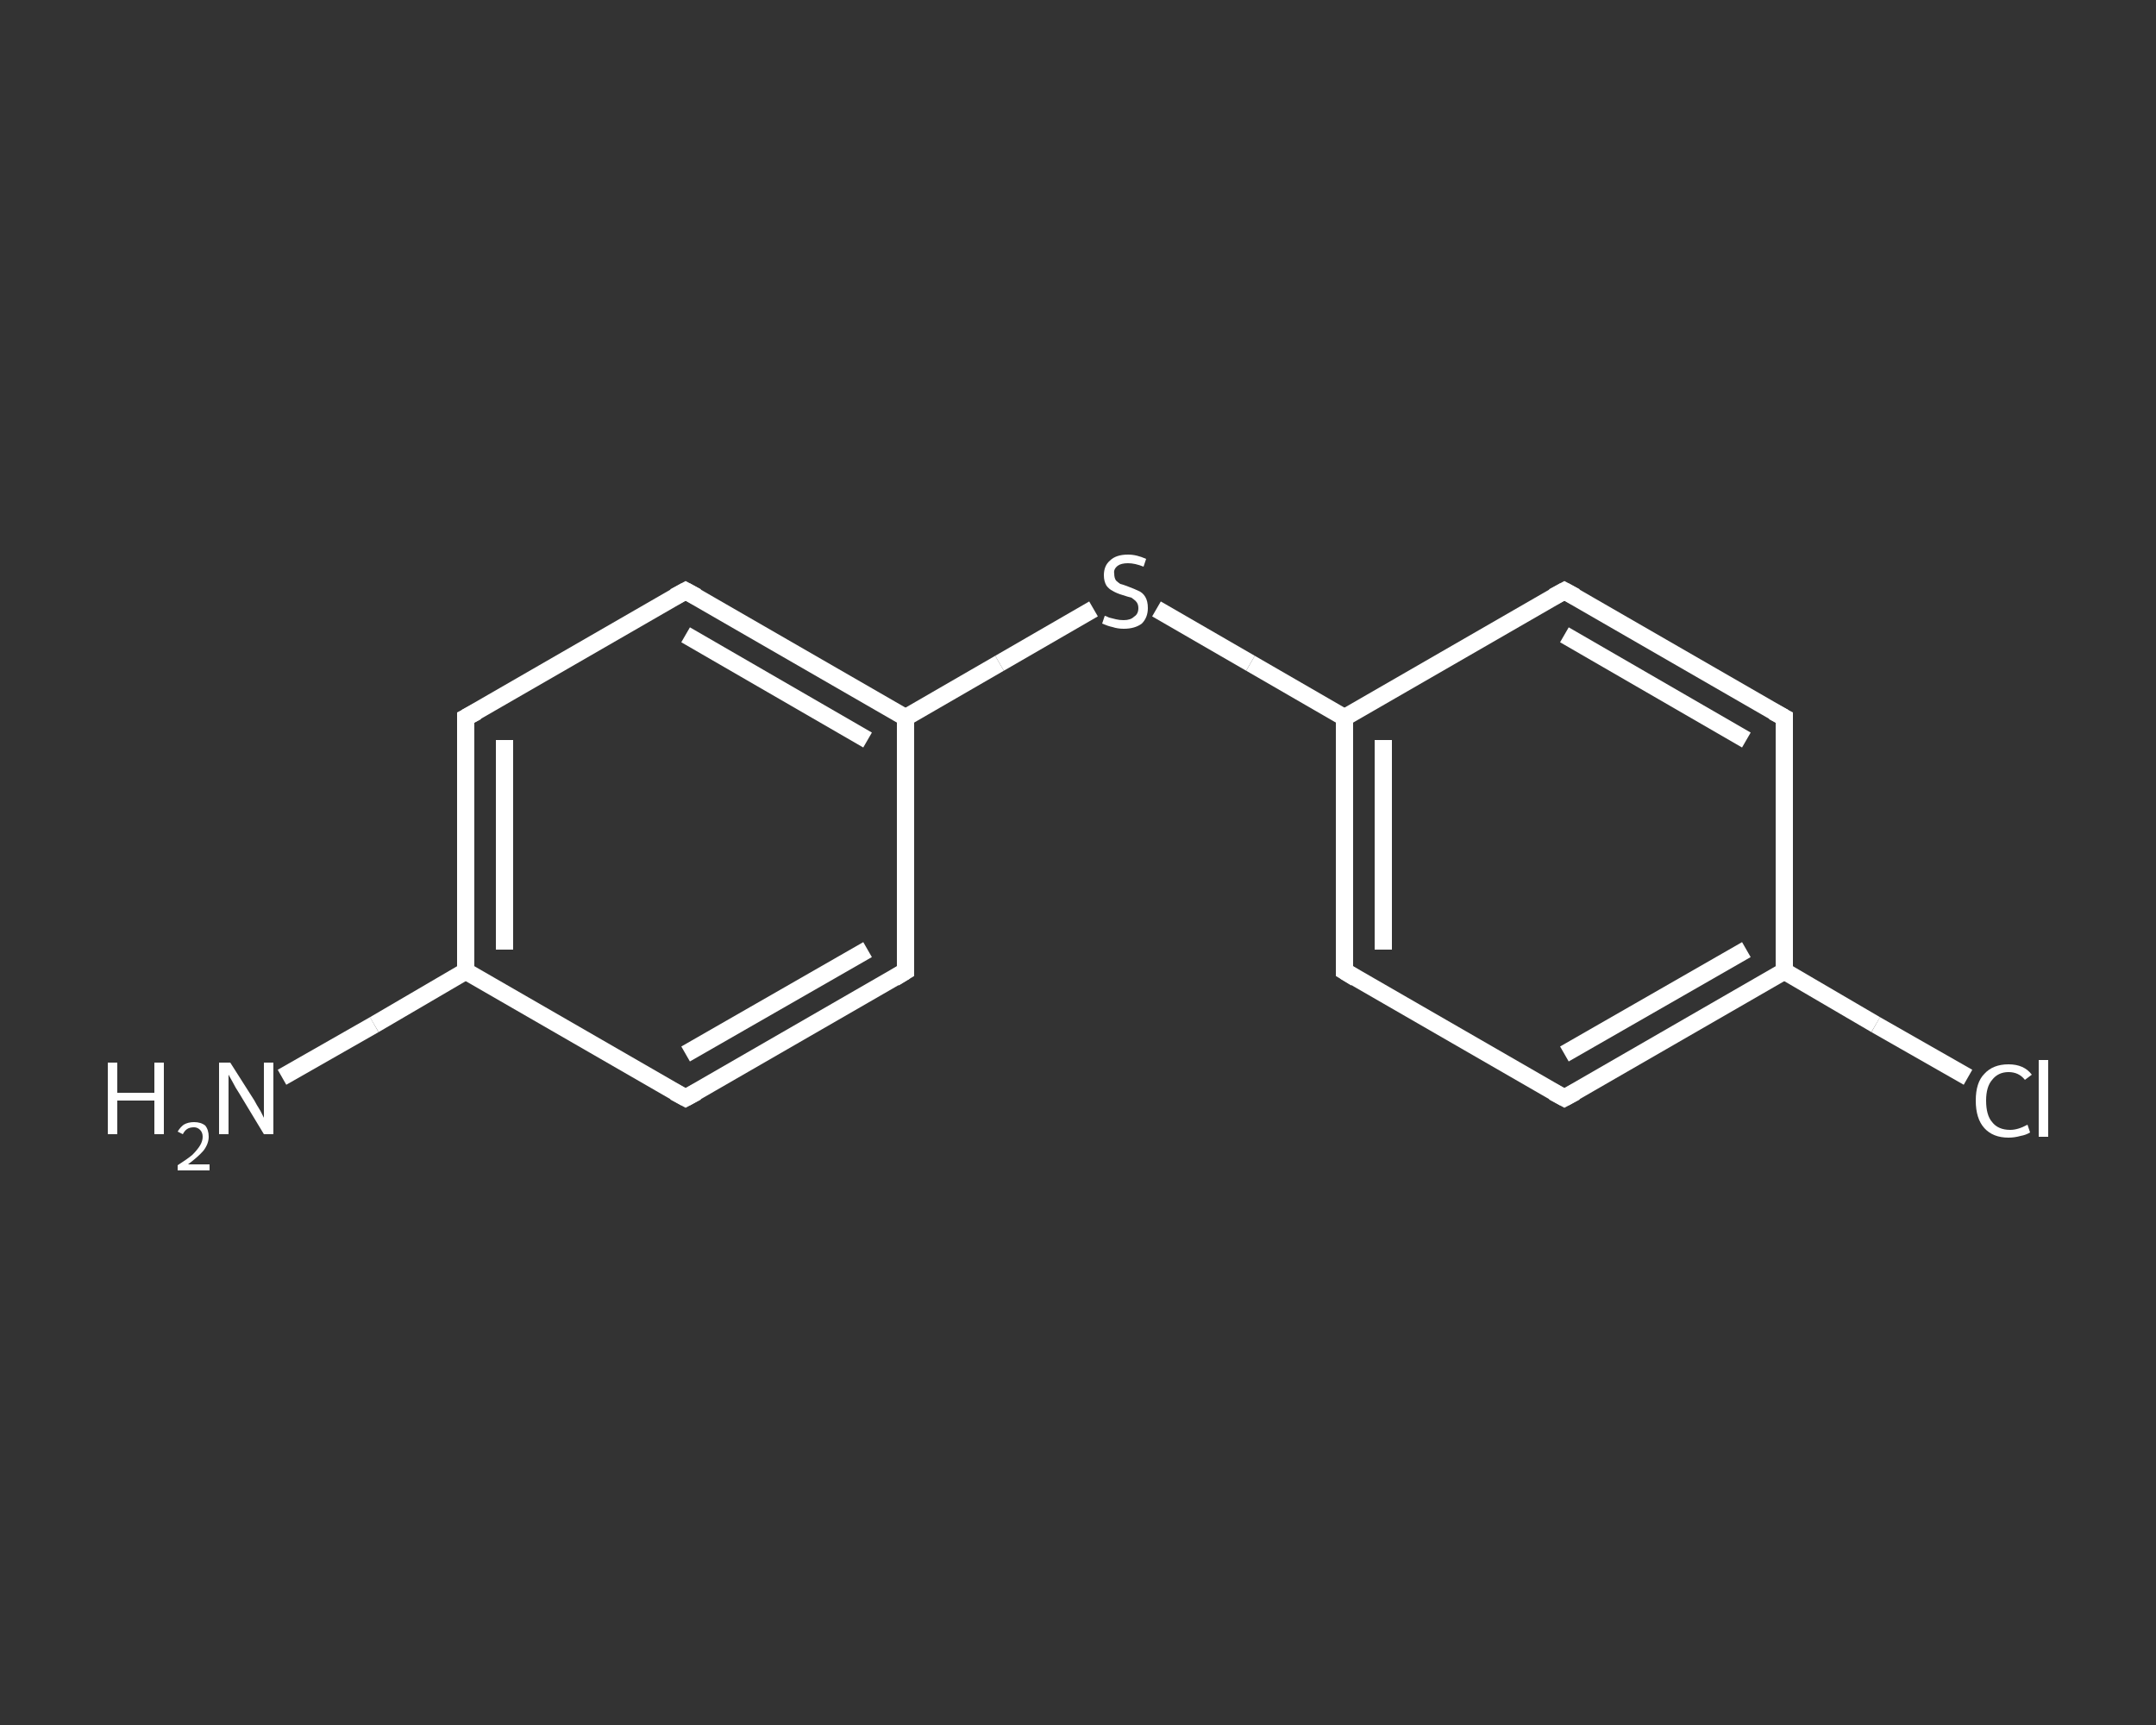 <?xml version='1.0' encoding='iso-8859-1'?>
<svg version='1.1' baseProfile='full'
              xmlns='http://www.w3.org/2000/svg'
                      xmlns:rdkit='http://www.rdkit.org/xml'
                      xmlns:xlink='http://www.w3.org/1999/xlink'
                  xml:space='preserve'
width='250px' height='200px' viewBox='0 0 250 200'>
<rect x="0" y="0" width="250" height="200" fill="#333333" stroke="none"/>
<!-- END OF HEADER -->
<rect style='opacity:1.0;fill:transparent;stroke:none' width='250.0' height='200.0' x='0.0' y='0.0'> </rect>
<path class='bond-0 atom-0 atom-1' d='M 32.7,124.9 L 43.4,118.8' style='fill:none;fill-rule:evenodd;stroke:#FFFFFF;stroke-width:2.0px;stroke-linecap:butt;stroke-linejoin:miter;stroke-opacity:1' />
<path class='bond-0 atom-0 atom-1' d='M 43.4,118.8 L 54.0,112.6' style='fill:none;fill-rule:evenodd;stroke:#FFFFFF;stroke-width:2.0px;stroke-linecap:butt;stroke-linejoin:miter;stroke-opacity:1' />
<path class='bond-1 atom-1 atom-2' d='M 54.0,112.6 L 54.0,83.2' style='fill:none;fill-rule:evenodd;stroke:#FFFFFF;stroke-width:2.0px;stroke-linecap:butt;stroke-linejoin:miter;stroke-opacity:1' />
<path class='bond-1 atom-1 atom-2' d='M 58.5,110.1 L 58.5,85.8' style='fill:none;fill-rule:evenodd;stroke:#FFFFFF;stroke-width:2.0px;stroke-linecap:butt;stroke-linejoin:miter;stroke-opacity:1' />
<path class='bond-2 atom-2 atom-3' d='M 54.0,83.2 L 79.5,68.5' style='fill:none;fill-rule:evenodd;stroke:#FFFFFF;stroke-width:2.0px;stroke-linecap:butt;stroke-linejoin:miter;stroke-opacity:1' />
<path class='bond-3 atom-3 atom-4' d='M 79.5,68.5 L 105.0,83.2' style='fill:none;fill-rule:evenodd;stroke:#FFFFFF;stroke-width:2.0px;stroke-linecap:butt;stroke-linejoin:miter;stroke-opacity:1' />
<path class='bond-3 atom-3 atom-4' d='M 79.5,73.6 L 100.6,85.8' style='fill:none;fill-rule:evenodd;stroke:#FFFFFF;stroke-width:2.0px;stroke-linecap:butt;stroke-linejoin:miter;stroke-opacity:1' />
<path class='bond-4 atom-4 atom-5' d='M 105.0,83.2 L 115.9,76.9' style='fill:none;fill-rule:evenodd;stroke:#FFFFFF;stroke-width:2.0px;stroke-linecap:butt;stroke-linejoin:miter;stroke-opacity:1' />
<path class='bond-4 atom-4 atom-5' d='M 115.9,76.9 L 126.8,70.6' style='fill:none;fill-rule:evenodd;stroke:#FFFFFF;stroke-width:2.0px;stroke-linecap:butt;stroke-linejoin:miter;stroke-opacity:1' />
<path class='bond-5 atom-5 atom-6' d='M 134.1,70.6 L 145.0,76.9' style='fill:none;fill-rule:evenodd;stroke:#FFFFFF;stroke-width:2.0px;stroke-linecap:butt;stroke-linejoin:miter;stroke-opacity:1' />
<path class='bond-5 atom-5 atom-6' d='M 145.0,76.9 L 155.9,83.2' style='fill:none;fill-rule:evenodd;stroke:#FFFFFF;stroke-width:2.0px;stroke-linecap:butt;stroke-linejoin:miter;stroke-opacity:1' />
<path class='bond-6 atom-6 atom-7' d='M 155.9,83.2 L 155.9,112.6' style='fill:none;fill-rule:evenodd;stroke:#FFFFFF;stroke-width:2.0px;stroke-linecap:butt;stroke-linejoin:miter;stroke-opacity:1' />
<path class='bond-6 atom-6 atom-7' d='M 160.4,85.8 L 160.4,110.1' style='fill:none;fill-rule:evenodd;stroke:#FFFFFF;stroke-width:2.0px;stroke-linecap:butt;stroke-linejoin:miter;stroke-opacity:1' />
<path class='bond-7 atom-7 atom-8' d='M 155.9,112.6 L 181.4,127.3' style='fill:none;fill-rule:evenodd;stroke:#FFFFFF;stroke-width:2.0px;stroke-linecap:butt;stroke-linejoin:miter;stroke-opacity:1' />
<path class='bond-8 atom-8 atom-9' d='M 181.4,127.3 L 206.9,112.6' style='fill:none;fill-rule:evenodd;stroke:#FFFFFF;stroke-width:2.0px;stroke-linecap:butt;stroke-linejoin:miter;stroke-opacity:1' />
<path class='bond-8 atom-8 atom-9' d='M 181.4,122.2 L 202.5,110.1' style='fill:none;fill-rule:evenodd;stroke:#FFFFFF;stroke-width:2.0px;stroke-linecap:butt;stroke-linejoin:miter;stroke-opacity:1' />
<path class='bond-9 atom-9 atom-10' d='M 206.9,112.6 L 217.5,118.8' style='fill:none;fill-rule:evenodd;stroke:#FFFFFF;stroke-width:2.0px;stroke-linecap:butt;stroke-linejoin:miter;stroke-opacity:1' />
<path class='bond-9 atom-9 atom-10' d='M 217.5,118.8 L 228.2,124.9' style='fill:none;fill-rule:evenodd;stroke:#FFFFFF;stroke-width:2.0px;stroke-linecap:butt;stroke-linejoin:miter;stroke-opacity:1' />
<path class='bond-10 atom-9 atom-11' d='M 206.9,112.6 L 206.9,83.2' style='fill:none;fill-rule:evenodd;stroke:#FFFFFF;stroke-width:2.0px;stroke-linecap:butt;stroke-linejoin:miter;stroke-opacity:1' />
<path class='bond-11 atom-11 atom-12' d='M 206.9,83.2 L 181.4,68.5' style='fill:none;fill-rule:evenodd;stroke:#FFFFFF;stroke-width:2.0px;stroke-linecap:butt;stroke-linejoin:miter;stroke-opacity:1' />
<path class='bond-11 atom-11 atom-12' d='M 202.5,85.8 L 181.4,73.6' style='fill:none;fill-rule:evenodd;stroke:#FFFFFF;stroke-width:2.0px;stroke-linecap:butt;stroke-linejoin:miter;stroke-opacity:1' />
<path class='bond-12 atom-4 atom-13' d='M 105.0,83.2 L 105.0,112.6' style='fill:none;fill-rule:evenodd;stroke:#FFFFFF;stroke-width:2.0px;stroke-linecap:butt;stroke-linejoin:miter;stroke-opacity:1' />
<path class='bond-13 atom-13 atom-14' d='M 105.0,112.6 L 79.5,127.3' style='fill:none;fill-rule:evenodd;stroke:#FFFFFF;stroke-width:2.0px;stroke-linecap:butt;stroke-linejoin:miter;stroke-opacity:1' />
<path class='bond-13 atom-13 atom-14' d='M 100.6,110.1 L 79.5,122.2' style='fill:none;fill-rule:evenodd;stroke:#FFFFFF;stroke-width:2.0px;stroke-linecap:butt;stroke-linejoin:miter;stroke-opacity:1' />
<path class='bond-14 atom-14 atom-1' d='M 79.5,127.3 L 54.0,112.6' style='fill:none;fill-rule:evenodd;stroke:#FFFFFF;stroke-width:2.0px;stroke-linecap:butt;stroke-linejoin:miter;stroke-opacity:1' />
<path class='bond-15 atom-12 atom-6' d='M 181.4,68.5 L 155.9,83.2' style='fill:none;fill-rule:evenodd;stroke:#FFFFFF;stroke-width:2.0px;stroke-linecap:butt;stroke-linejoin:miter;stroke-opacity:1' />
<path d='M 54.0,84.7 L 54.0,83.2 L 55.3,82.5' style='fill:none;stroke:#FFFFFF;stroke-width:2.0px;stroke-linecap:butt;stroke-linejoin:miter;stroke-opacity:1;' />
<path d='M 78.2,69.2 L 79.5,68.5 L 80.8,69.2' style='fill:none;stroke:#FFFFFF;stroke-width:2.0px;stroke-linecap:butt;stroke-linejoin:miter;stroke-opacity:1;' />
<path d='M 155.9,111.1 L 155.9,112.6 L 157.2,113.4' style='fill:none;stroke:#FFFFFF;stroke-width:2.0px;stroke-linecap:butt;stroke-linejoin:miter;stroke-opacity:1;' />
<path d='M 180.1,126.6 L 181.4,127.3 L 182.7,126.6' style='fill:none;stroke:#FFFFFF;stroke-width:2.0px;stroke-linecap:butt;stroke-linejoin:miter;stroke-opacity:1;' />
<path d='M 206.9,84.7 L 206.9,83.2 L 205.6,82.5' style='fill:none;stroke:#FFFFFF;stroke-width:2.0px;stroke-linecap:butt;stroke-linejoin:miter;stroke-opacity:1;' />
<path d='M 182.7,69.2 L 181.4,68.5 L 180.1,69.2' style='fill:none;stroke:#FFFFFF;stroke-width:2.0px;stroke-linecap:butt;stroke-linejoin:miter;stroke-opacity:1;' />
<path d='M 105.0,111.1 L 105.0,112.6 L 103.7,113.4' style='fill:none;stroke:#FFFFFF;stroke-width:2.0px;stroke-linecap:butt;stroke-linejoin:miter;stroke-opacity:1;' />
<path d='M 80.8,126.6 L 79.5,127.3 L 78.2,126.6' style='fill:none;stroke:#FFFFFF;stroke-width:2.0px;stroke-linecap:butt;stroke-linejoin:miter;stroke-opacity:1;' />
<path class='atom-0' d='M 12.5 123.2
L 13.6 123.2
L 13.6 126.7
L 17.9 126.7
L 17.9 123.2
L 19.0 123.2
L 19.0 131.5
L 17.9 131.5
L 17.9 127.6
L 13.6 127.6
L 13.6 131.5
L 12.5 131.5
L 12.5 123.2
' fill='#FFFFFF'/>
<path class='atom-0' d='M 20.6 131.2
Q 20.9 130.7, 21.3 130.4
Q 21.8 130.1, 22.5 130.1
Q 23.3 130.1, 23.8 130.5
Q 24.2 131.0, 24.2 131.8
Q 24.2 132.6, 23.6 133.4
Q 23.0 134.1, 21.8 135.0
L 24.3 135.0
L 24.3 135.7
L 20.6 135.7
L 20.6 135.1
Q 21.7 134.4, 22.3 133.9
Q 22.9 133.3, 23.2 132.8
Q 23.5 132.3, 23.5 131.8
Q 23.5 131.3, 23.2 131.0
Q 22.9 130.7, 22.5 130.7
Q 22.0 130.7, 21.7 130.9
Q 21.4 131.1, 21.2 131.5
L 20.6 131.2
' fill='#FFFFFF'/>
<path class='atom-0' d='M 26.7 123.2
L 29.5 127.6
Q 29.7 128.0, 30.2 128.8
Q 30.6 129.6, 30.6 129.6
L 30.6 123.2
L 31.7 123.2
L 31.7 131.5
L 30.6 131.5
L 27.7 126.7
Q 27.3 126.1, 27.0 125.5
Q 26.6 124.8, 26.5 124.6
L 26.5 131.5
L 25.4 131.5
L 25.4 123.2
L 26.7 123.2
' fill='#FFFFFF'/>
<path class='atom-5' d='M 128.1 71.4
Q 128.2 71.4, 128.6 71.6
Q 129.0 71.7, 129.4 71.8
Q 129.8 71.9, 130.3 71.9
Q 131.1 71.9, 131.5 71.5
Q 132.0 71.2, 132.0 70.5
Q 132.0 70.0, 131.7 69.7
Q 131.5 69.5, 131.2 69.3
Q 130.8 69.2, 130.2 69.0
Q 129.5 68.8, 129.0 68.5
Q 128.6 68.3, 128.3 67.9
Q 128.0 67.4, 128.0 66.7
Q 128.0 65.6, 128.7 65.0
Q 129.4 64.3, 130.8 64.3
Q 131.8 64.3, 132.9 64.8
L 132.6 65.7
Q 131.6 65.3, 130.8 65.3
Q 130.0 65.3, 129.6 65.6
Q 129.1 66.0, 129.2 66.5
Q 129.2 67.0, 129.4 67.3
Q 129.6 67.5, 129.9 67.7
Q 130.3 67.8, 130.8 68.0
Q 131.6 68.3, 132.0 68.5
Q 132.5 68.7, 132.8 69.2
Q 133.1 69.7, 133.1 70.5
Q 133.1 71.6, 132.4 72.3
Q 131.6 72.9, 130.3 72.9
Q 129.6 72.9, 129.0 72.7
Q 128.5 72.6, 127.8 72.3
L 128.1 71.4
' fill='#FFFFFF'/>
<path class='atom-10' d='M 229.1 127.6
Q 229.1 125.5, 230.1 124.5
Q 231.1 123.4, 232.9 123.4
Q 234.7 123.4, 235.6 124.6
L 234.8 125.2
Q 234.1 124.3, 232.9 124.3
Q 231.7 124.3, 231.0 125.2
Q 230.3 126.0, 230.3 127.6
Q 230.3 129.3, 231.0 130.1
Q 231.7 131.0, 233.1 131.0
Q 234.0 131.0, 235.1 130.4
L 235.4 131.3
Q 234.9 131.6, 234.3 131.7
Q 233.6 131.9, 232.9 131.9
Q 231.1 131.9, 230.1 130.8
Q 229.1 129.7, 229.1 127.6
' fill='#FFFFFF'/>
<path class='atom-10' d='M 236.4 122.9
L 237.5 122.9
L 237.5 131.8
L 236.4 131.8
L 236.4 122.9
' fill='#FFFFFF'/>
</svg>

